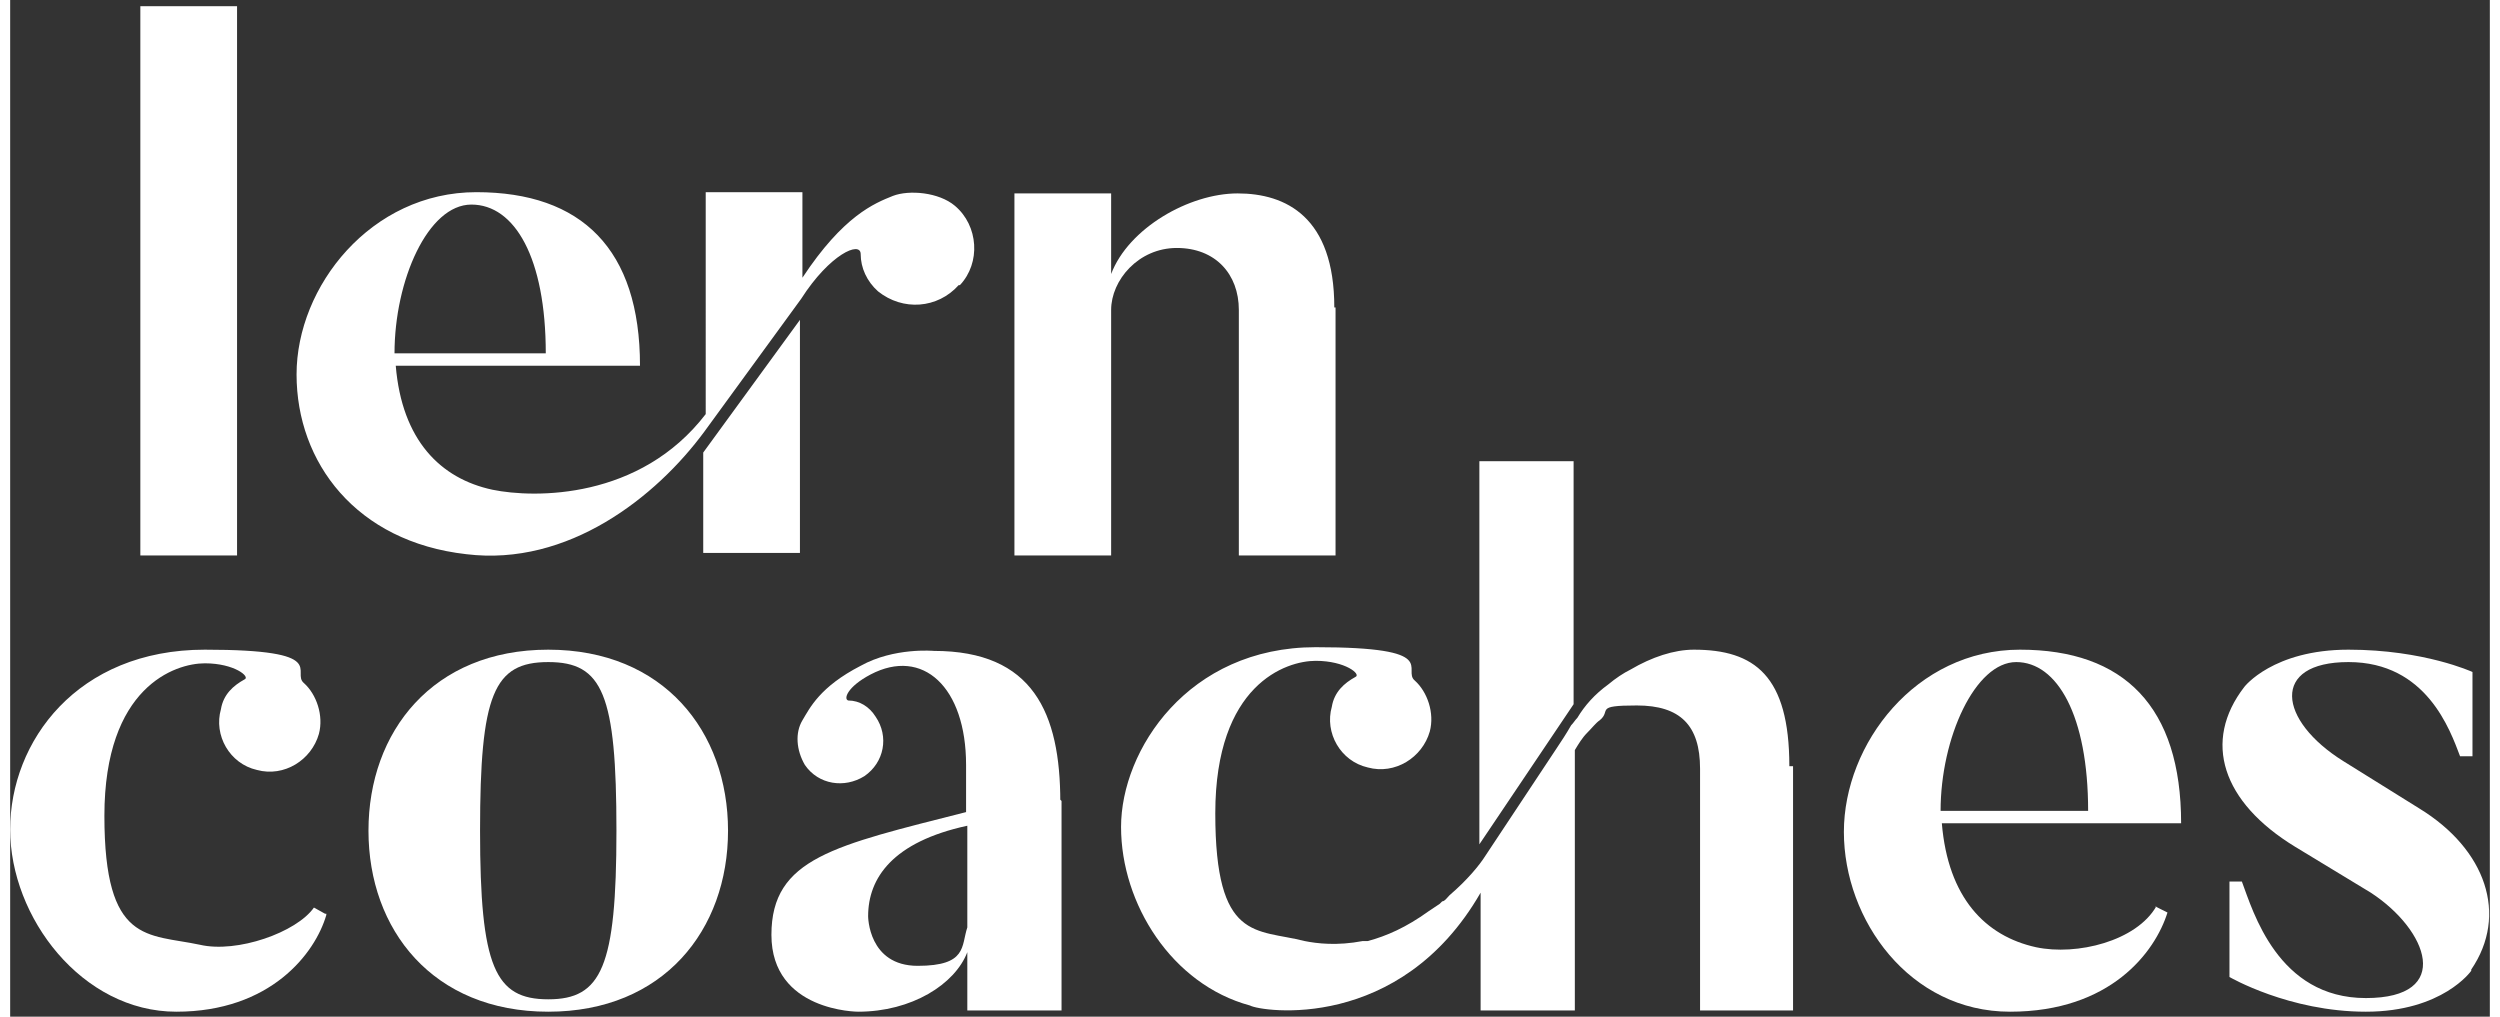 <?xml version="1.0" encoding="UTF-8"?>
<svg xmlns="http://www.w3.org/2000/svg" id="Ebene_1" width="150" height="61" version="1.1" viewBox="0 0 200 82">
  
  <rect x="0" y="0" width="200" height="82" fill="#333333" stroke="none"/>
  
  <defs>
    <style>
      .st0 {
        fill: #fff;
      }
    </style>
  </defs>
  <g id="Ebene_11" data-name="Ebene_1">
    <g>
      <path class="st0" d="M18.3.4v44.4h-7.8V.5h7.8Z"/>
      <path class="st0" d="M76.5,23c-1.7,1.9-4.5,2.1-6.5.5-.9-.8-1.4-1.9-1.4-3s-2.5,0-4.8,3.6l-7.8,10.7c-3.9,5.3-11,10.9-19.2,9.9-8.9-1-13.7-7.4-13.7-14.5s6-14.7,14.5-14.7,13.2,4.6,13.2,14h-19.7c.5,6,3.6,9.1,7.8,10,3.4.7,11.9.8,17.2-6.1V15.5h7.8v6.9c3.3-5,5.8-6,7.3-6.6,1.3-.5,3.7-.3,5,.8,1.9,1.6,2.1,4.6.4,6.4h0ZM31,28.5h12.2c0-7.7-2.5-12-6-12s-6.2,6.1-6.2,12ZM55.9,36.5l7.8-10.7v18.8h-7.8v-8.2h0Z"/>
      <path class="st0" d="M106.9,24.9v19.9h-7.8v-19.8c0-2.9-1.9-5-5-5s-5.3,2.6-5.3,5v19.8h-7.8V15.6h7.8v6.5c1.4-3.7,6.3-6.5,10.2-6.5s7.8,1.9,7.8,9.2h.1Z"/>
    </g>
    <g>
      <path class="st0" d="M25.5,73.8c-.9,3.1-4.5,7.8-12.1,7.8S0,74,0,66.9s5.4-14.5,15.7-14.5,6.9,1.8,8,2.7c1,.9,1.6,2.6,1.2,4.1-.6,2.1-2.8,3.5-5,2.9-2.2-.5-3.5-2.8-2.9-4.9.2-1.2,1-1.9,1.9-2.4.5-.2-.8-1.3-3.2-1.3s-8.1,1.9-8.1,12.3,3.5,9.5,7.7,10.4c3,.7,7.8-1,9.2-3l.9.5h.1Z"/>
      <path class="st0" d="M57.9,67c0,8-5.2,14.6-14.5,14.6s-14.5-6.6-14.5-14.6,5.2-14.6,14.5-14.6,14.5,6.6,14.5,14.6ZM48.9,67c0-11-1.1-13.6-5.5-13.6s-5.5,2.6-5.5,13.6,1.2,13.6,5.5,13.6,5.5-2.6,5.5-13.6Z"/>
      <path class="st0" d="M84.8,64.6v16.9h0c0,0-1.3,0-1.3,0h-6.3v-4.7c-1,2.6-4.5,4.8-8.8,4.8,0,0-7,0-7-6.2s5.1-7.2,15.7-9.9v-3.8c0-6.3-3.5-9.5-7.7-7.3-1.9,1-2.2,2-1.8,2.1.9,0,1.7.5,2.2,1.3,1.1,1.6.7,3.7-.9,4.8-1.6,1-3.7.7-4.8-.9-.7-1.2-.8-2.6-.2-3.6.6-1,1.4-2.7,4.7-4.4,2.7-1.5,5.9-1.2,5.9-1.2,8,0,10.2,5,10.2,12.2v-.2ZM77.2,69.6v-3c-6,1.3-8,4.2-8,7.3,0,0,0,4,4,4s3.5-1.6,4-3.1v-5.2Z"/>
      <path class="st0" d="M143.8,61.8v19.7h-7.5v-19.5c0-3.5-1.6-5.1-5.1-5.1s-2,.4-3,1.2c-.3.2-.6.6-1,1s-.7.9-1,1.4v21h-7.6v-9.5c-6.5,11.3-17.7,9.6-18.6,9.1h0c-6.3-1.7-10.4-8.2-10.4-14.4s5.4-14.5,15.7-14.5,6.9,1.8,8,2.7c1,.9,1.6,2.6,1.2,4.1-.6,2.1-2.8,3.5-5,2.9-2.2-.5-3.5-2.8-2.9-4.9.2-1.2,1-1.9,1.9-2.4.5-.2-.8-1.3-3.2-1.3s-8.1,1.9-8.1,12.3,3.3,9.3,7.2,10.3c1,.2,2.6.4,4.7,0h0c0,0,.3,0,.4,0,1.5-.4,3.1-1.1,4.9-2.4.3-.2.6-.4.9-.6l.2-.2c.2,0,.4-.3.6-.5,1.4-1.2,2.4-2.4,2.9-3.2l5.7-8.6c.4-.6.8-1.2,1.2-1.9.2-.2.3-.4.5-.6h0c.6-1,1.4-1.9,2.5-2.7h0c.6-.5,1.2-.9,1.8-1.2h0c1.7-1,3.5-1.6,5.1-1.6,4.9,0,7.7,2.1,7.7,9.4h.2ZM126.1,56.8l-7.6,11.3v-30.9h7.6v19.6Z"/>
      <path class="st0" d="M173,73.1l1,.5c-1,3.2-4.6,8-12.7,8s-13.4-7.4-13.4-14.5,5.8-14.7,14.2-14.7,13,4.6,13,14h-19.3c.5,6,3.5,9.1,7.6,10,3.3.7,8.1-.5,9.7-3.3h-.1ZM155.7,65.4h11.9c0-7.7-2.5-12-5.8-12s-6.1,6.1-6.1,12h0Z"/>
      <path class="st0" d="M198.5,78.3s-2.3,3.3-8.5,3.3-11-2.8-11-2.8v-7.7h1c.9,2.4,2.9,9.4,10,9.4s5-5.5.4-8.5l-6.1-3.7c-5.9-3.6-7.5-8.5-4.1-12.9,0,0,2.3-3,8.4-3s10,1.8,10,1.8v6.8h-1c-.8-2.1-2.7-7.6-9-7.6s-5.7,4.7-.4,8l6.1,3.8c5.4,3.3,7.2,8.6,4.2,13h0Z"/>
    </g>
  </g>
</svg>
